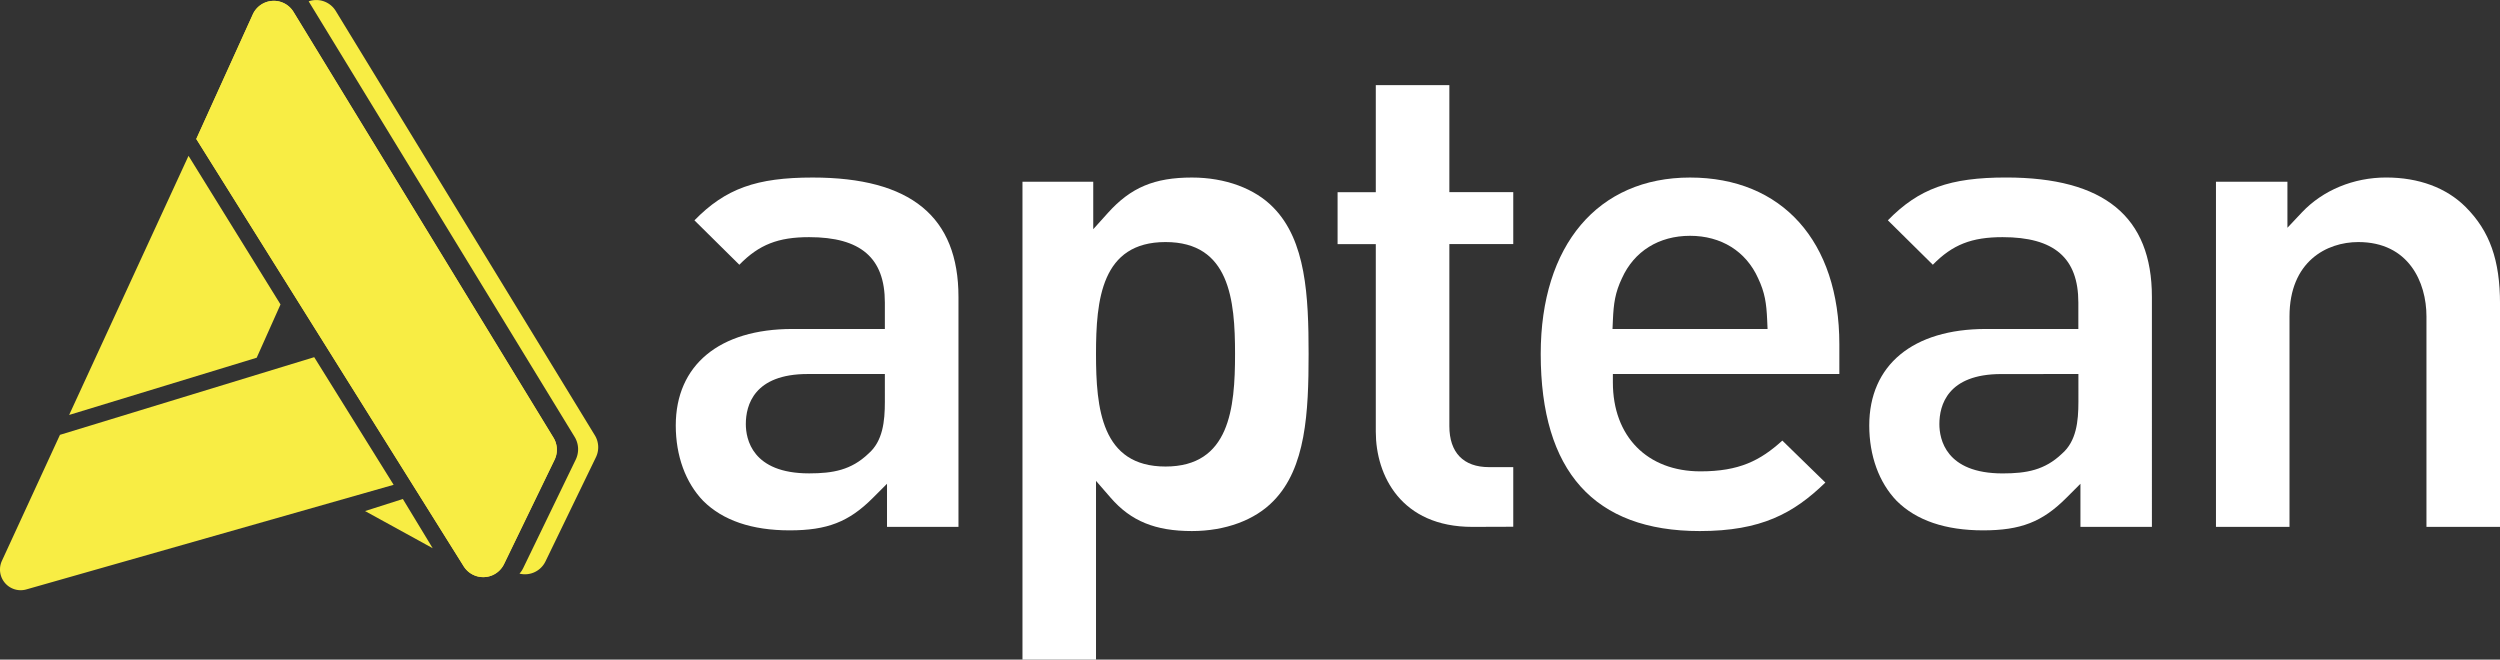 <svg id="Layer_1" data-name="Layer 1" xmlns="http://www.w3.org/2000/svg" viewBox="0 0 1300.01 342.99"><rect x="0" y="0" width="1300.01" height="342.99" fill="#333333" stroke="none"/><defs><style>.cls-1{fill:#fff;}.cls-2{fill:#f8ed44;}</style></defs><path class="cls-1" d="M720.64,644.3c-19.66,0-34.79-5.16-45-15.34-9.17-9.51-14.25-23.44-14.25-39.19,0-31.43,22.68-50.19,60.66-50.19h48.07V525.83c0-23.18-12.52-34-39.4-34-16,0-26,3.83-36.27,14.35L671.1,483.09c16.21-16.57,32.31-22.26,61.46-22.26,51,0,75.84,20.32,75.84,62.11V642.49H771.24V620.07l-7.44,7.44C751.4,639.91,740.11,644.3,720.64,644.3ZM730,563c-28,0-32.18,16.31-32.18,26,0,7.72,3.21,25.67,32.9,25.67,12.41,0,21.9-1.71,30.83-10.24,7.52-6.5,8.57-16.82,8.57-27V563Z" transform="translate(-309.99 -368.51)"/><path class="cls-1" d="M841.68,711.49V463h36.8V487.7l7.6-8.45C898,466,910.27,460.83,929.8,460.83c17.33,0,32.77,5.7,42.39,15.65,16.88,17.22,18.28,45.82,18.28,76.08,0,30.46-1.4,59.23-18.26,76.43-9.64,10-25.09,15.67-42.41,15.67-19.07,0-31.7-5.17-42.23-17.28l-7.65-8.81v92.92Zm74.39-217.11c-33.35,0-36.15,30-36.15,58.18,0,28.33,2.8,58.55,36.15,58.55s36.15-30.22,36.15-58.55C952.22,524.41,949.43,494.38,916.07,494.38Z" transform="translate(-309.99 -368.51)"/><path class="cls-1" d="M1075.6,642.49c-37,0-50.19-26.65-50.19-49.47V495.46h-19.87v-27h19.87V412.78h38.25v55.63h33.23v27h-33.23v94.67c0,13.76,7.32,21.34,20.61,21.34h12.62v31Z" transform="translate(-309.99 -368.51)"/><path class="cls-1" d="M1193.87,644.66c-54.88,0-82.7-31-82.7-92.1,0-56.58,29.75-91.73,77.64-91.73s77.65,33.21,77.65,86.68V563H1148.69v4.36c0,28.1,17.88,46.26,45.54,46.26,20.17,0,31.12-5.61,42.58-16l22.38,21.82C1242.65,635.46,1225.85,644.66,1193.87,644.66Zm-5.06-153.53c-16.16,0-29.06,8-35.4,22.07-3.52,7.43-4.33,13-4.71,21.83l-.2,4.55h80.63l-.2-4.55c-.38-8.85-1.19-14.39-4.75-21.9C1217.88,499.17,1205,491.13,1188.81,491.13Z" transform="translate(-309.99 -368.51)"/><path class="cls-1" d="M1341.26,644.3c-19.66,0-34.79-5.16-45-15.34-9.17-9.51-14.25-23.44-14.25-39.19,0-31.43,22.68-50.19,60.66-50.19h48.07V525.83c0-23.18-12.52-34-39.4-34-16,0-26,3.83-36.27,14.35l-23.38-23.11c16.21-16.57,32.31-22.26,61.46-22.26,51,0,75.84,20.32,75.84,62.11V642.49h-37.16V620.07l-7.44,7.44C1372,639.91,1360.73,644.3,1341.26,644.3Zm9.39-81.28c-28,0-32.18,16.31-32.18,26,0,7.72,3.21,25.67,32.9,25.67,12.41,0,21.9-1.71,30.83-10.24,7.52-6.5,8.57-16.82,8.57-27V563Z" transform="translate(-309.99 -368.51)"/><path class="cls-1" d="M1571.76,642.49V533.06c0-17.85-9.28-38.68-35.43-38.68-16.51,0-35.79,10.13-35.79,38.68V642.49H1462.3V463h37.16v23.95l7.53-8c10.89-11.53,26.85-18.14,43.79-18.14s31.32,5.3,41.36,15.34c12.52,12.53,17.87,27.59,17.87,50.38V642.49Z" transform="translate(-309.99 -368.51)"/><path class="cls-2" d="M619.32,594.89,484.58,374.21a11.86,11.86,0,0,0-14.08-5L608.79,595.68a12.38,12.38,0,0,1,.57,11.86L582.07,663.9a12.45,12.45,0,0,1-1.94,2.9,11.86,11.86,0,0,0,13.52-6.37l26.22-54.14A11.91,11.91,0,0,0,619.32,594.89Z" transform="translate(-309.99 -368.51)"/><polygon class="cls-2" points="189.82 265.75 209.48 259.48 225 285.07 189.82 265.75"/><polygon class="cls-2" points="98.03 81.03 145.87 158.31 133.48 186.02 35.95 215.78 98.03 81.03"/><path class="cls-2" d="M311,660.11l30.17-65.48,132.21-40.39,41.3,66.37L323.73,675A10.76,10.76,0,0,1,311,660.11Z" transform="translate(-309.99 -368.51)"/><path class="cls-2" d="M598.37,607.58l-26.32,54.33a12,12,0,0,1-20.9,1.13L412.06,440.77l29.42-64.85a12,12,0,0,1,21.09-1.29l135.24,221.5A12,12,0,0,1,598.37,607.58Z" transform="translate(-309.99 -368.51)"/><path class="cls-2" d="M598.37,607.58l-26.32,54.33a12,12,0,0,1-20.9,1.13L412.06,440.77l29.42-64.85a12,12,0,0,1,21.09-1.29l135.24,221.5A12,12,0,0,1,598.37,607.58Z" transform="translate(-309.99 -368.51)"/></svg>